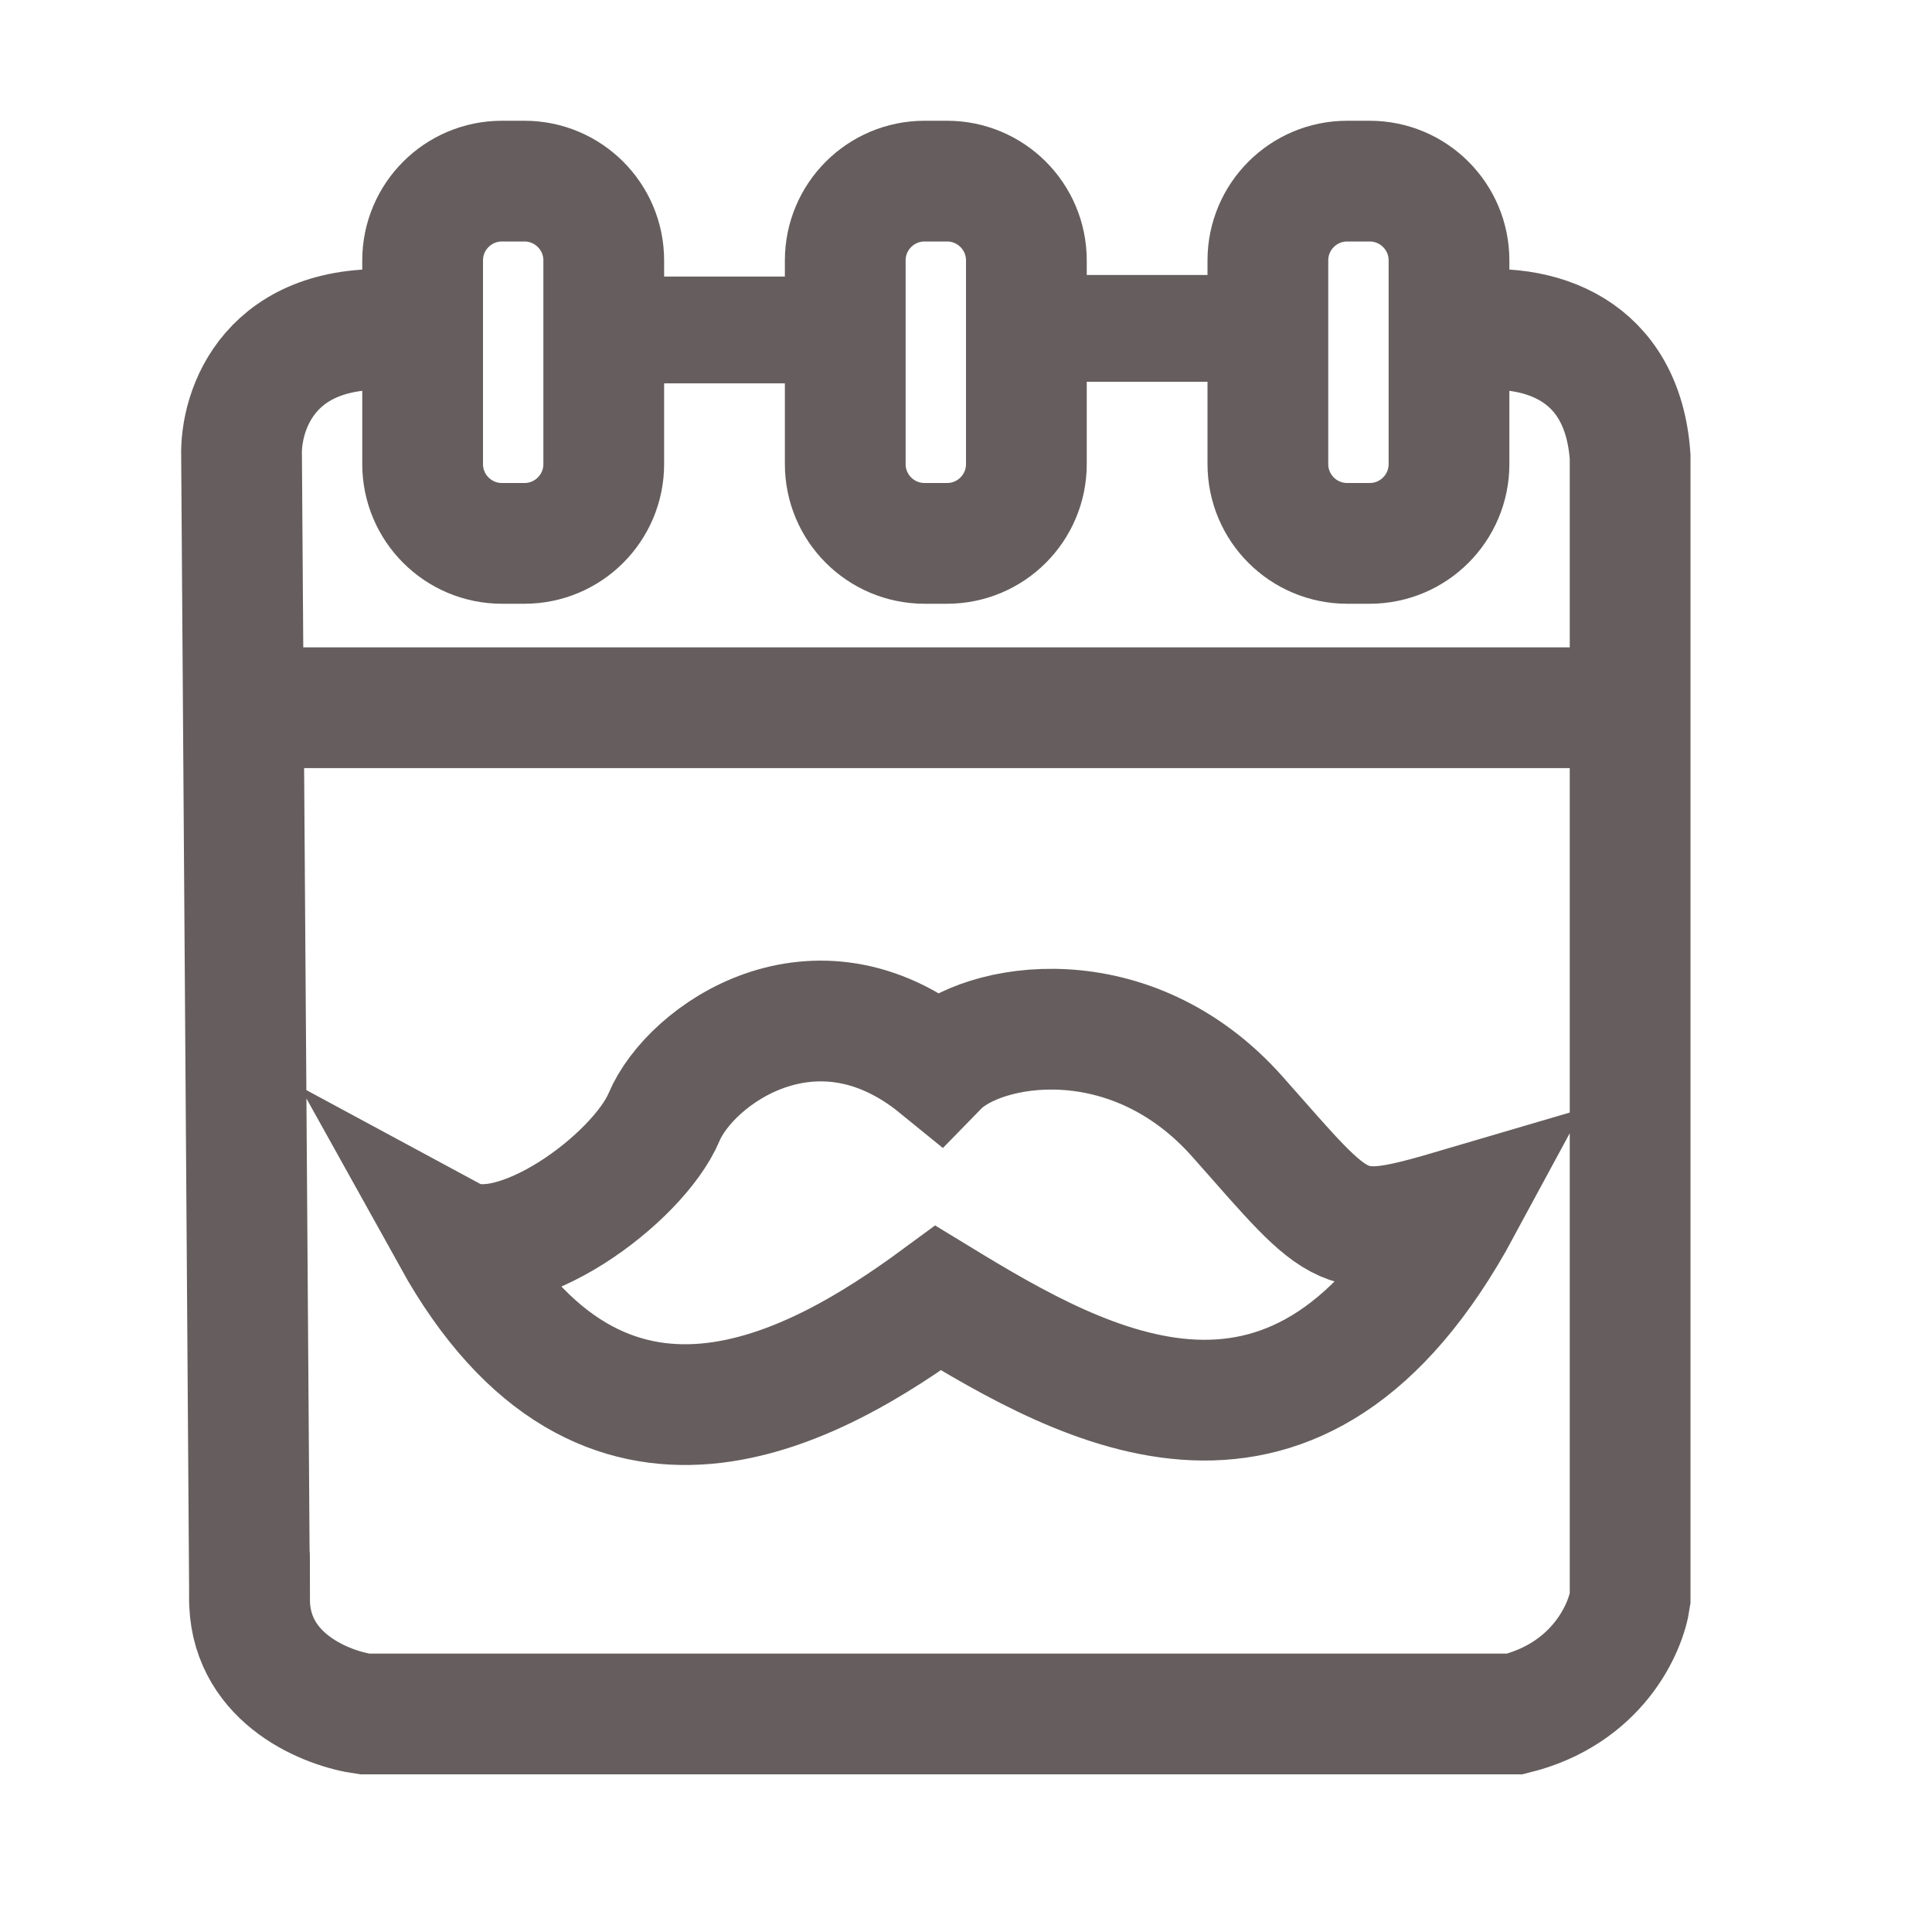 <svg width="32" height="32" viewBox="0 0 32 32" fill="none" xmlns="http://www.w3.org/2000/svg">
<g clip-path="url(#clip0_4089_13289)">
<path d="M24.2 5.492C25.509 5.308 26.874 5.783 27 7.562V11.722M4.134 26.565C4.187 27.82 5.419 28.304 6.042 28.389H25.09C26.451 28.054 26.93 26.976 27 26.479V11.722M4.134 26.565C4.132 26.537 4.132 26.508 4.132 26.479C4.132 25.16 4.133 25.987 4.134 26.565ZM4.134 26.565L4.03 11.722M27 11.722H4.03M4.03 11.722L4.001 7.562C3.975 6.796 4.461 5.304 6.617 5.469M7.5 20.5C8.503 21.041 10.565 19.531 11 18.5C11.435 17.469 13.5 16 15.54 17.662C16.264 16.92 18.729 16.5 20.5 18.5C22.271 20.5 22.2 20.589 24.2 20C21.5 25 18 23 15.54 21.5C13.5 23 10 25 7.5 20.5Z" stroke="#665E5E" stroke-width="2"/>
<path d="M9.967 5.465H14.258" stroke="#665E5E" stroke-width="1.769"/>
<path d="M16.953 5.439H21.061" stroke="#665E5E" stroke-width="1.769"/>
<path d="M8.686 3H8.314C7.588 3 7 3.588 7 4.314V7.686C7 8.412 7.588 9 8.314 9H8.686C9.412 9 10 8.412 10 7.686V4.314C10 3.588 9.412 3 8.686 3Z" stroke="#665E5E" stroke-width="2"/>
<path d="M15.686 3H15.314C14.588 3 14 3.588 14 4.314V7.686C14 8.412 14.588 9 15.314 9H15.686C16.412 9 17 8.412 17 7.686V4.314C17 3.588 16.412 3 15.686 3Z" stroke="#665E5E" stroke-width="2"/>
<path d="M22.686 3H22.314C21.588 3 21 3.588 21 4.314V7.686C21 8.412 21.588 9 22.314 9H22.686C23.412 9 24 8.412 24 7.686V4.314C24 3.588 23.412 3 22.686 3Z" stroke="#665E5E" stroke-width="2"/>
</g>
<defs>
<clipPath id="clip0_4089_13289">
<rect width="32" height="32" fill="white"/>
</clipPath>
</defs>
</svg>

